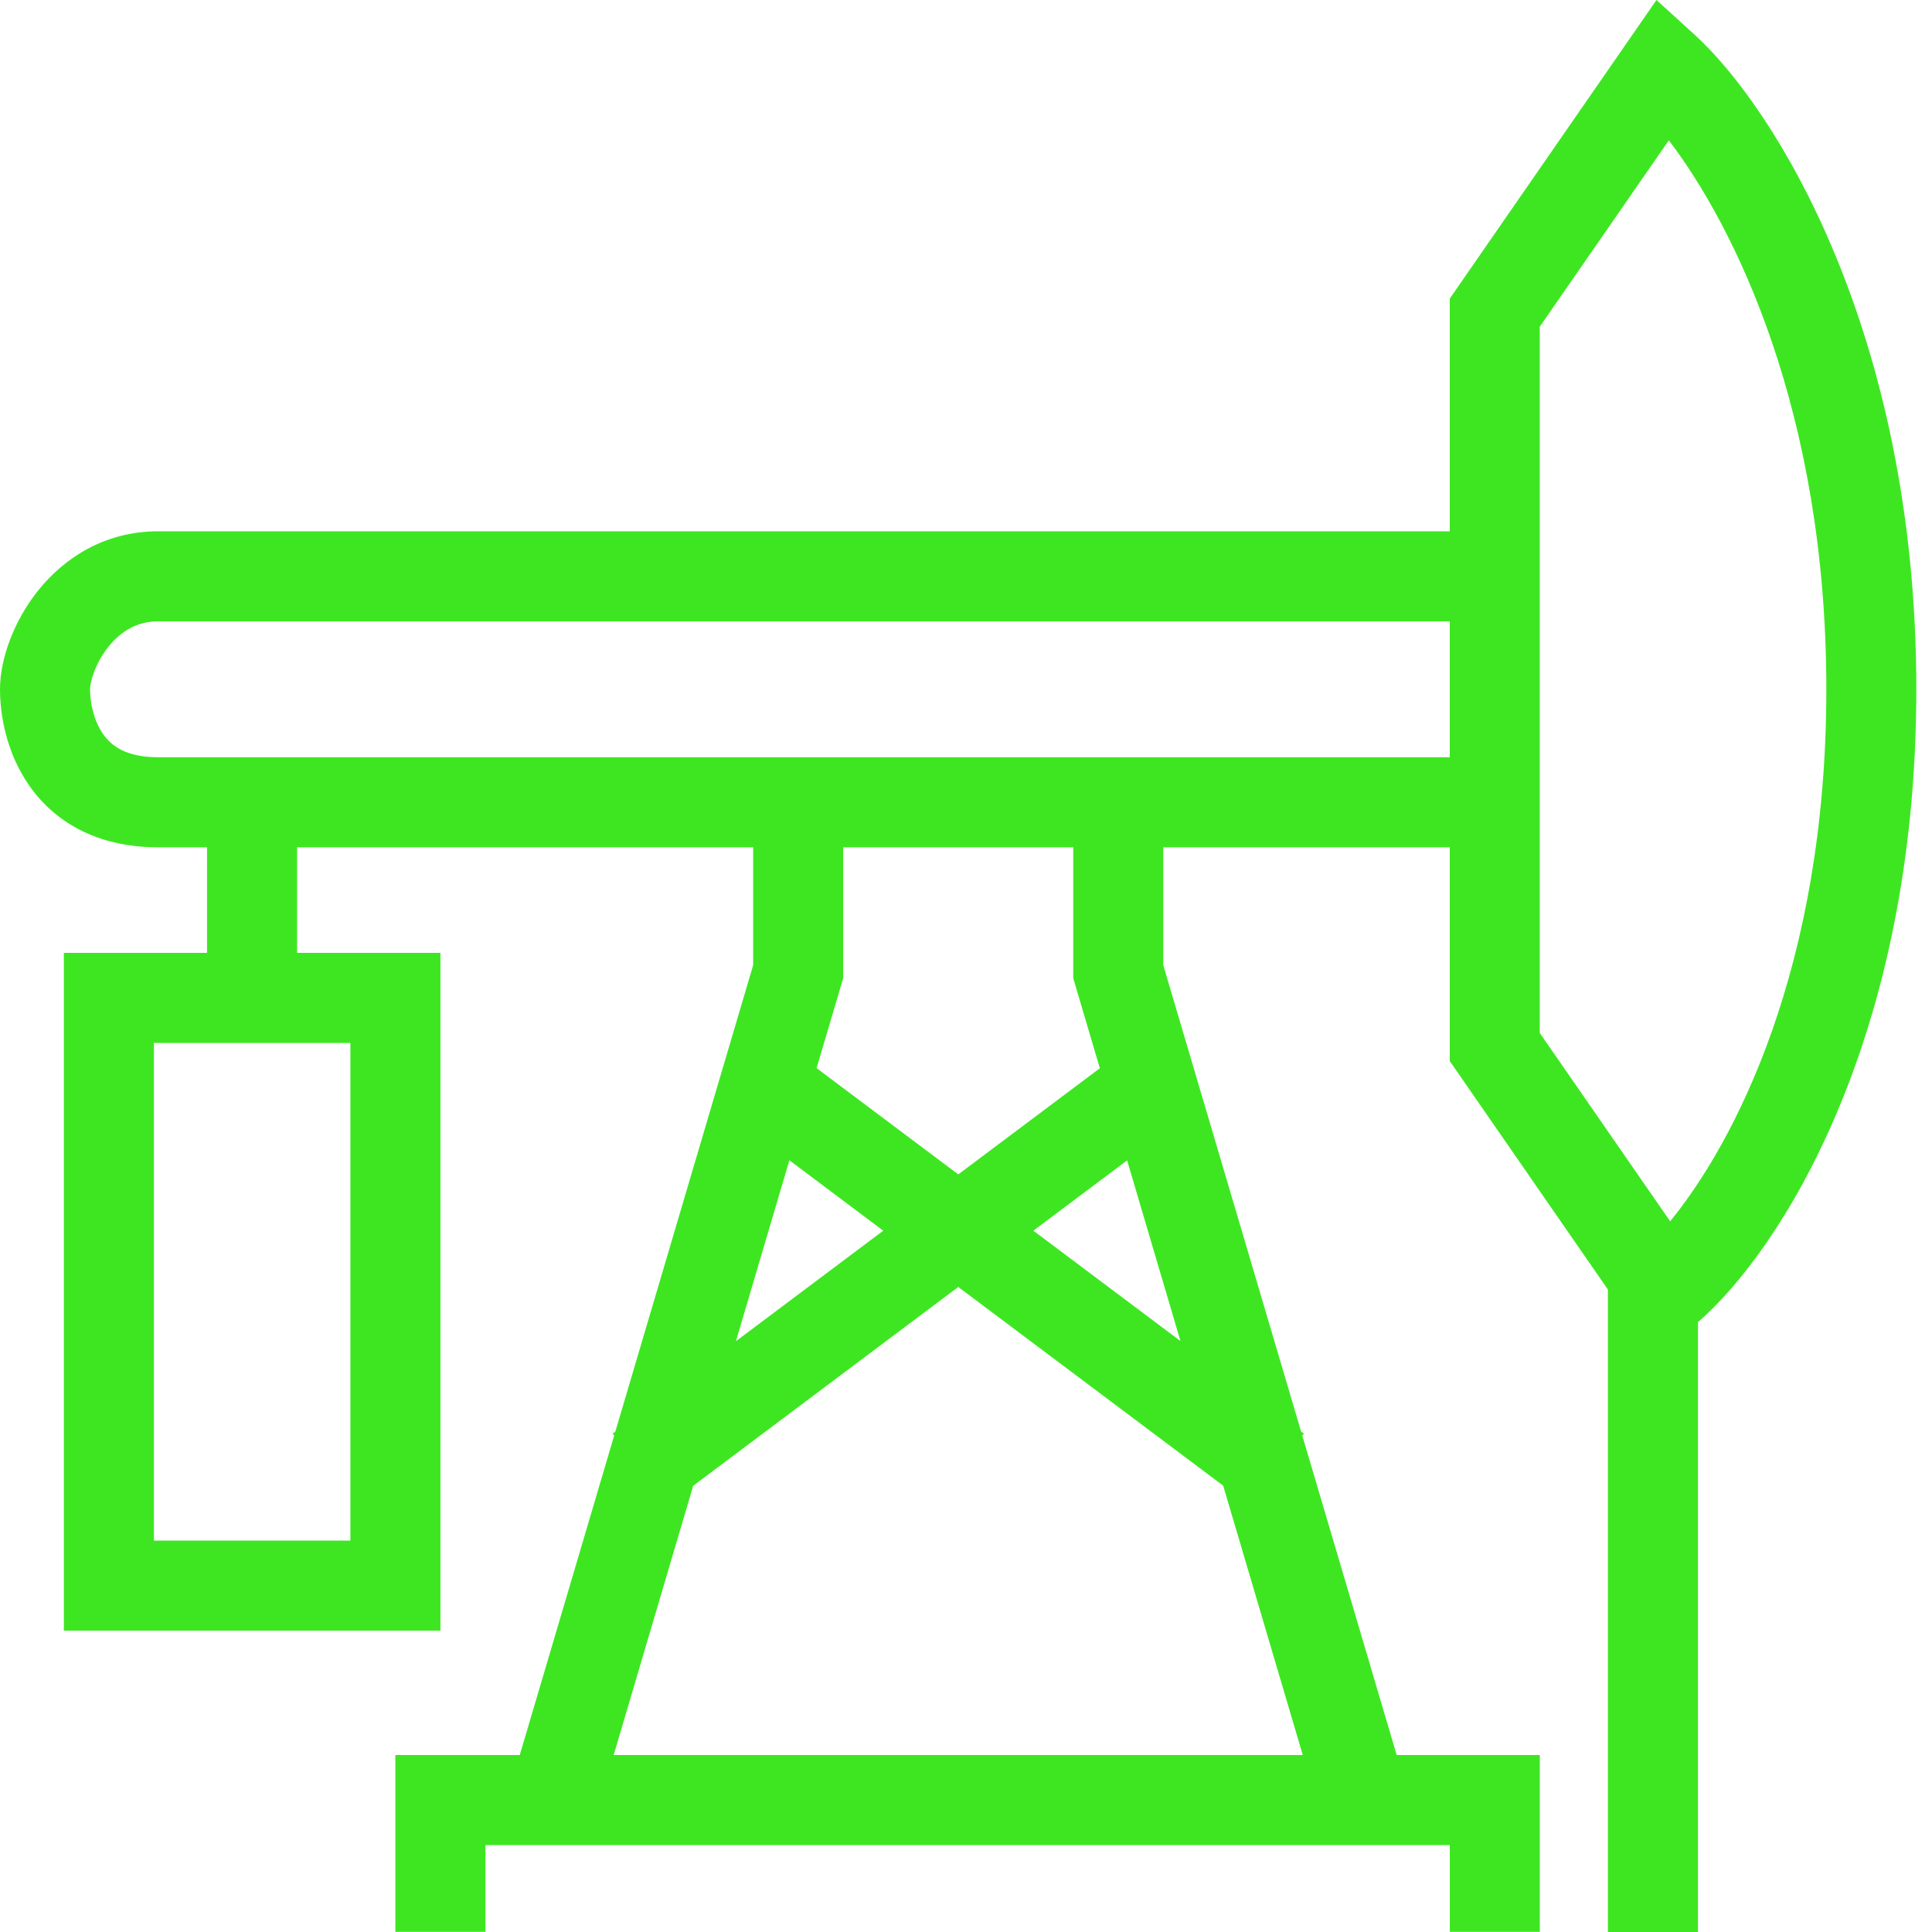 <svg xmlns="http://www.w3.org/2000/svg" width="36" height="36" viewBox="0 0 36 36" fill="none"><path fill-rule="evenodd" clip-rule="evenodd" d="M30.866 0L31.574 0.644C33.057 1.992 35.708 6.181 35.708 12.843C35.708 19.363 33.167 23.311 31.639 24.637V36H29.961V24.029L27.014 19.771V15.788H21.676V17.984L24.244 26.674L24.296 26.713L24.267 26.752L26.025 32.702H28.692V35.997H27.015V34.38H9.045V35.997H7.367V32.702H9.685L11.444 26.75L11.416 26.713L11.466 26.676L14.034 17.984V15.788H5.536V17.755H8.207V30.385H1.19V17.755H3.858V15.788H2.944C1.804 15.788 1.016 15.312 0.546 14.64C0.11 14.017 0 13.304 0 12.844C0 12.272 0.261 11.566 0.71 11.004C1.181 10.416 1.93 9.9 2.944 9.9H27.014V5.564L30.866 0ZM2.944 11.578H27.014V14.11H2.944C2.33 14.11 2.065 13.884 1.921 13.678C1.743 13.424 1.678 13.085 1.678 12.844C1.678 12.714 1.768 12.367 2.02 12.052C2.251 11.763 2.554 11.578 2.944 11.578ZM31.096 2.615L28.691 6.088V19.247L31.121 22.757C32.31 21.302 34.031 18.035 34.031 12.843C34.031 7.644 32.304 4.197 31.096 2.615ZM19.998 15.788H15.712V18.226L15.216 19.903L17.856 21.883L20.494 19.905L19.998 18.226V15.788ZM22.792 27.683L24.275 32.702H11.435L12.917 27.685L17.856 23.981L22.792 27.683ZM21.002 21.622L21.996 24.988L19.255 22.932L21.002 21.622ZM14.709 21.62L13.713 24.991L16.458 22.932L14.709 21.62ZM6.529 19.433H2.868V28.707H6.529V19.433Z" fill="#3EE622"></path></svg>